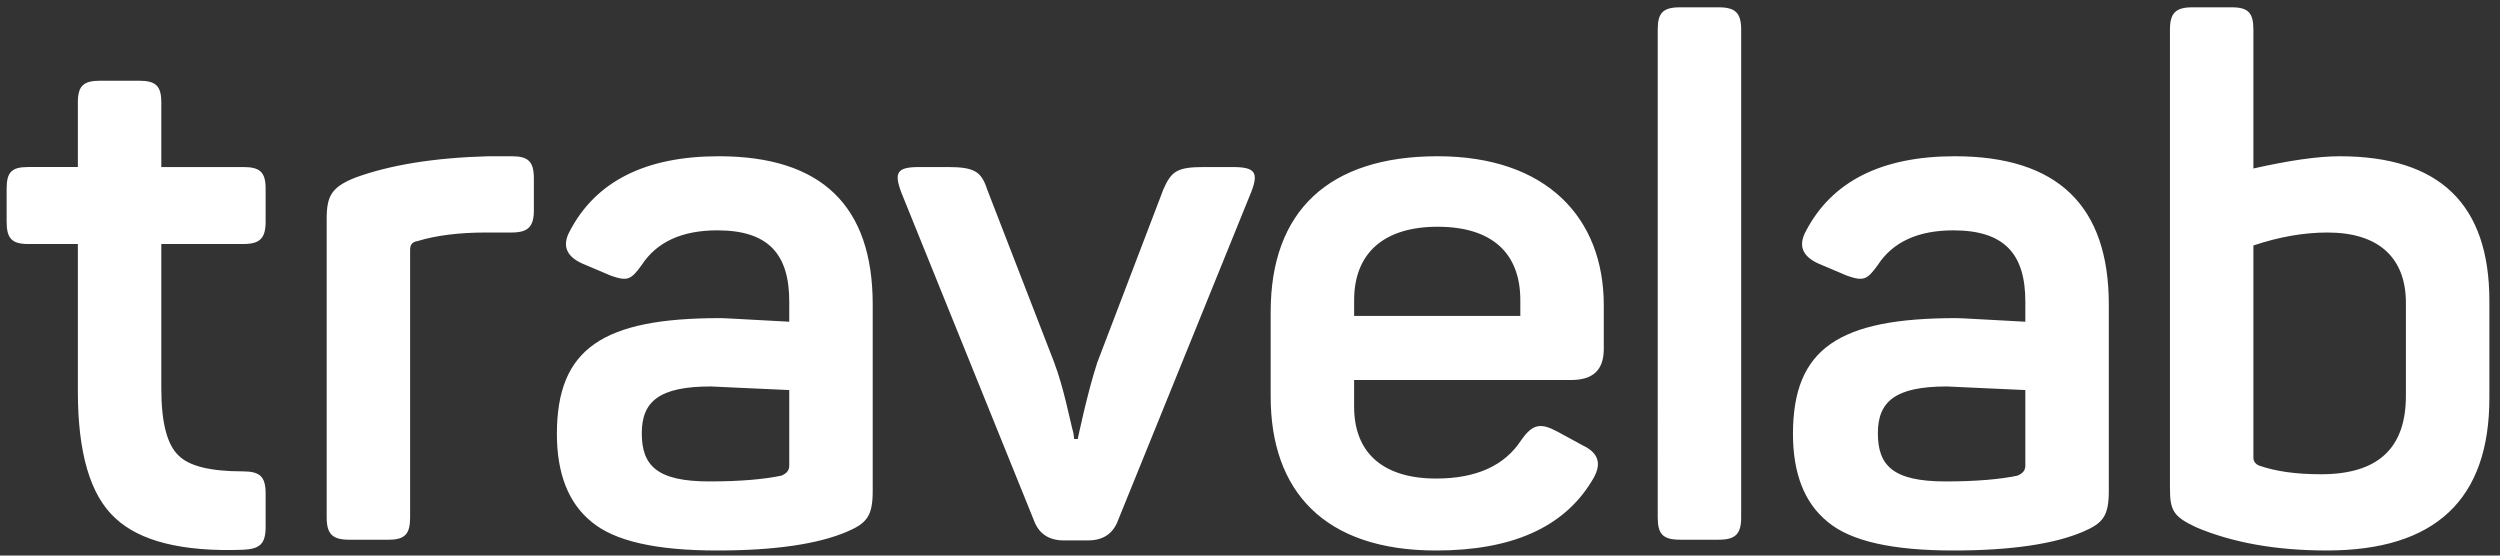 <svg width="180" height="40" viewBox="0 0 180 40" xmlns="http://www.w3.org/2000/svg"><rect x="0" y="0" width="180" height="40" fill="#333333" stroke="none"/><title>Fill 1</title><path d="M10.009 5.812c1.19 0 1.605.362 1.605 1.553v4.662h5.905c1.192 0 1.606.362 1.606 1.554v2.383c0 1.19-.414 1.605-1.606 1.605h-5.905v10.412c0 2.434.415 4.04 1.244 4.817.777.777 2.331 1.14 4.61 1.14 1.243 0 1.657.363 1.657 1.606v2.382c0 1.243-.414 1.606-1.657 1.658-4.351.156-7.408-.622-9.169-2.279-1.813-1.657-2.693-4.714-2.693-9.117V17.569H2.032c-1.191 0-1.554-.414-1.554-1.605V13.58c0-1.192.363-1.554 1.554-1.554h3.574V7.365c0-1.191.414-1.553 1.606-1.553h2.797zm26.824 5.438c1.191 0 1.605.362 1.605 1.605v2.28c0 1.191-.414 1.606-1.605 1.606h-1.865c-1.916 0-3.574.207-4.92.621-.364.052-.52.26-.52.622v19.268c0 1.192-.362 1.607-1.553 1.607h-2.849c-1.192 0-1.605-.415-1.605-1.607V15.757c0-1.658.362-2.28 2.02-2.953 2.537-.933 5.749-1.45 9.634-1.554h1.658zm14.918 0c7.407 0 11.084 3.573 11.084 10.67v13.416c0 1.815-.413 2.332-1.864 2.952-2.073.881-5.18 1.348-9.324 1.348-4.403 0-7.407-.674-9.065-2.072-1.658-1.347-2.486-3.471-2.486-6.32 0-6.164 3.315-8.34 11.758-8.34.363 0 2.02.105 4.972.26v-1.45c0-3.367-1.45-5.129-5.179-5.129-2.538 0-4.351.829-5.44 2.487-.776 1.087-1.035 1.191-2.226.776l-2.072-.88c-1.14-.518-1.451-1.295-.882-2.331 1.866-3.574 5.44-5.387 10.724-5.387zm5.075 16.834c-3.625-.155-5.49-.259-5.645-.259-3.73 0-4.973 1.088-4.973 3.367 0 2.33 1.088 3.471 4.87 3.471 2.227 0 3.936-.155 5.18-.415.362-.155.568-.362.568-.725v-5.439zm31.908-16.057c1.607 0 1.918.362 1.348 1.813L80.5 37.46c-.363.984-1.088 1.45-2.176 1.45h-1.709c-1.089 0-1.813-.466-2.176-1.45l-9.531-23.568c-.57-1.503-.31-1.865 1.295-1.865h2.02c1.917 0 2.434.311 2.85 1.605l4.817 12.432c.725 1.917 1.14 4.196 1.398 5.128l.052.415h.258s.674-3.263 1.4-5.491l4.766-12.484c.569-1.294.984-1.605 2.9-1.605h2.071zm2.755 10.412c0-7.253 4.196-11.189 12.017-11.189 7.874 0 11.966 4.455 11.966 10.723v3.159c0 1.502-.777 2.227-2.33 2.227H97.496v1.918c0 3.366 2.125 5.178 5.905 5.178 2.902 0 4.92-.932 6.113-2.744.829-1.192 1.398-1.296 2.642-.623l1.813.985c1.19.57 1.398 1.4.621 2.59-2.02 3.315-5.749 4.973-11.189 4.973-8.08 0-11.913-4.3-11.913-11.085v-6.112zm17.974-.829c0-3.367-2.02-5.284-5.957-5.284-3.884 0-6.009 1.917-6.009 5.284v1.14h11.966v-1.14zm15.901 15.642c0 1.192-.414 1.607-1.605 1.607h-2.797c-1.244 0-1.606-.415-1.606-1.607V2.133c0-1.191.362-1.606 1.606-1.606h2.797c1.191 0 1.605.415 1.605 1.606v35.12zM140.75 11.25c7.408 0 11.084 3.573 11.084 10.67v13.416c0 1.815-.413 2.332-1.864 2.952-2.072.881-5.18 1.348-9.324 1.348-4.403 0-7.408-.674-9.064-2.072-1.658-1.347-2.488-3.471-2.488-6.32 0-6.164 3.316-8.34 11.759-8.34.363 0 2.02.105 4.972.26v-1.45c0-3.367-1.45-5.129-5.179-5.129-2.538 0-4.352.829-5.439 2.487-.778 1.087-1.036 1.191-2.227.776l-2.072-.88c-1.14-.518-1.45-1.295-.881-2.331 1.865-3.574 5.439-5.387 10.723-5.387zm5.075 16.834c-3.626-.155-5.49-.259-5.645-.259-3.73 0-4.973 1.088-4.973 3.367 0 2.33 1.087 3.471 4.869 3.471 2.227 0 3.937-.155 5.181-.415.362-.155.568-.362.568-.725v-5.439zM160.69.527c1.193 0 1.555.415 1.555 1.606v9.998c2.538-.57 4.611-.88 6.215-.88 7.2 0 10.775 3.47 10.775 10.41v6.994c0 7.303-3.884 10.98-11.707 10.98-3.676 0-6.785-.569-9.375-1.657-1.658-.777-1.917-1.191-1.917-2.849V2.133c0-1.191.416-1.606 1.607-1.606h2.847zm12.536 21.29c0-3.264-1.967-5.076-5.645-5.076-1.71 0-3.471.31-5.336.932v15.28c0 .26.155.467.414.57 1.193.415 2.642.623 4.456.623 4.091 0 6.11-1.865 6.11-5.647v-6.683z" fill="#FFF" fill-rule="evenodd"/></svg>